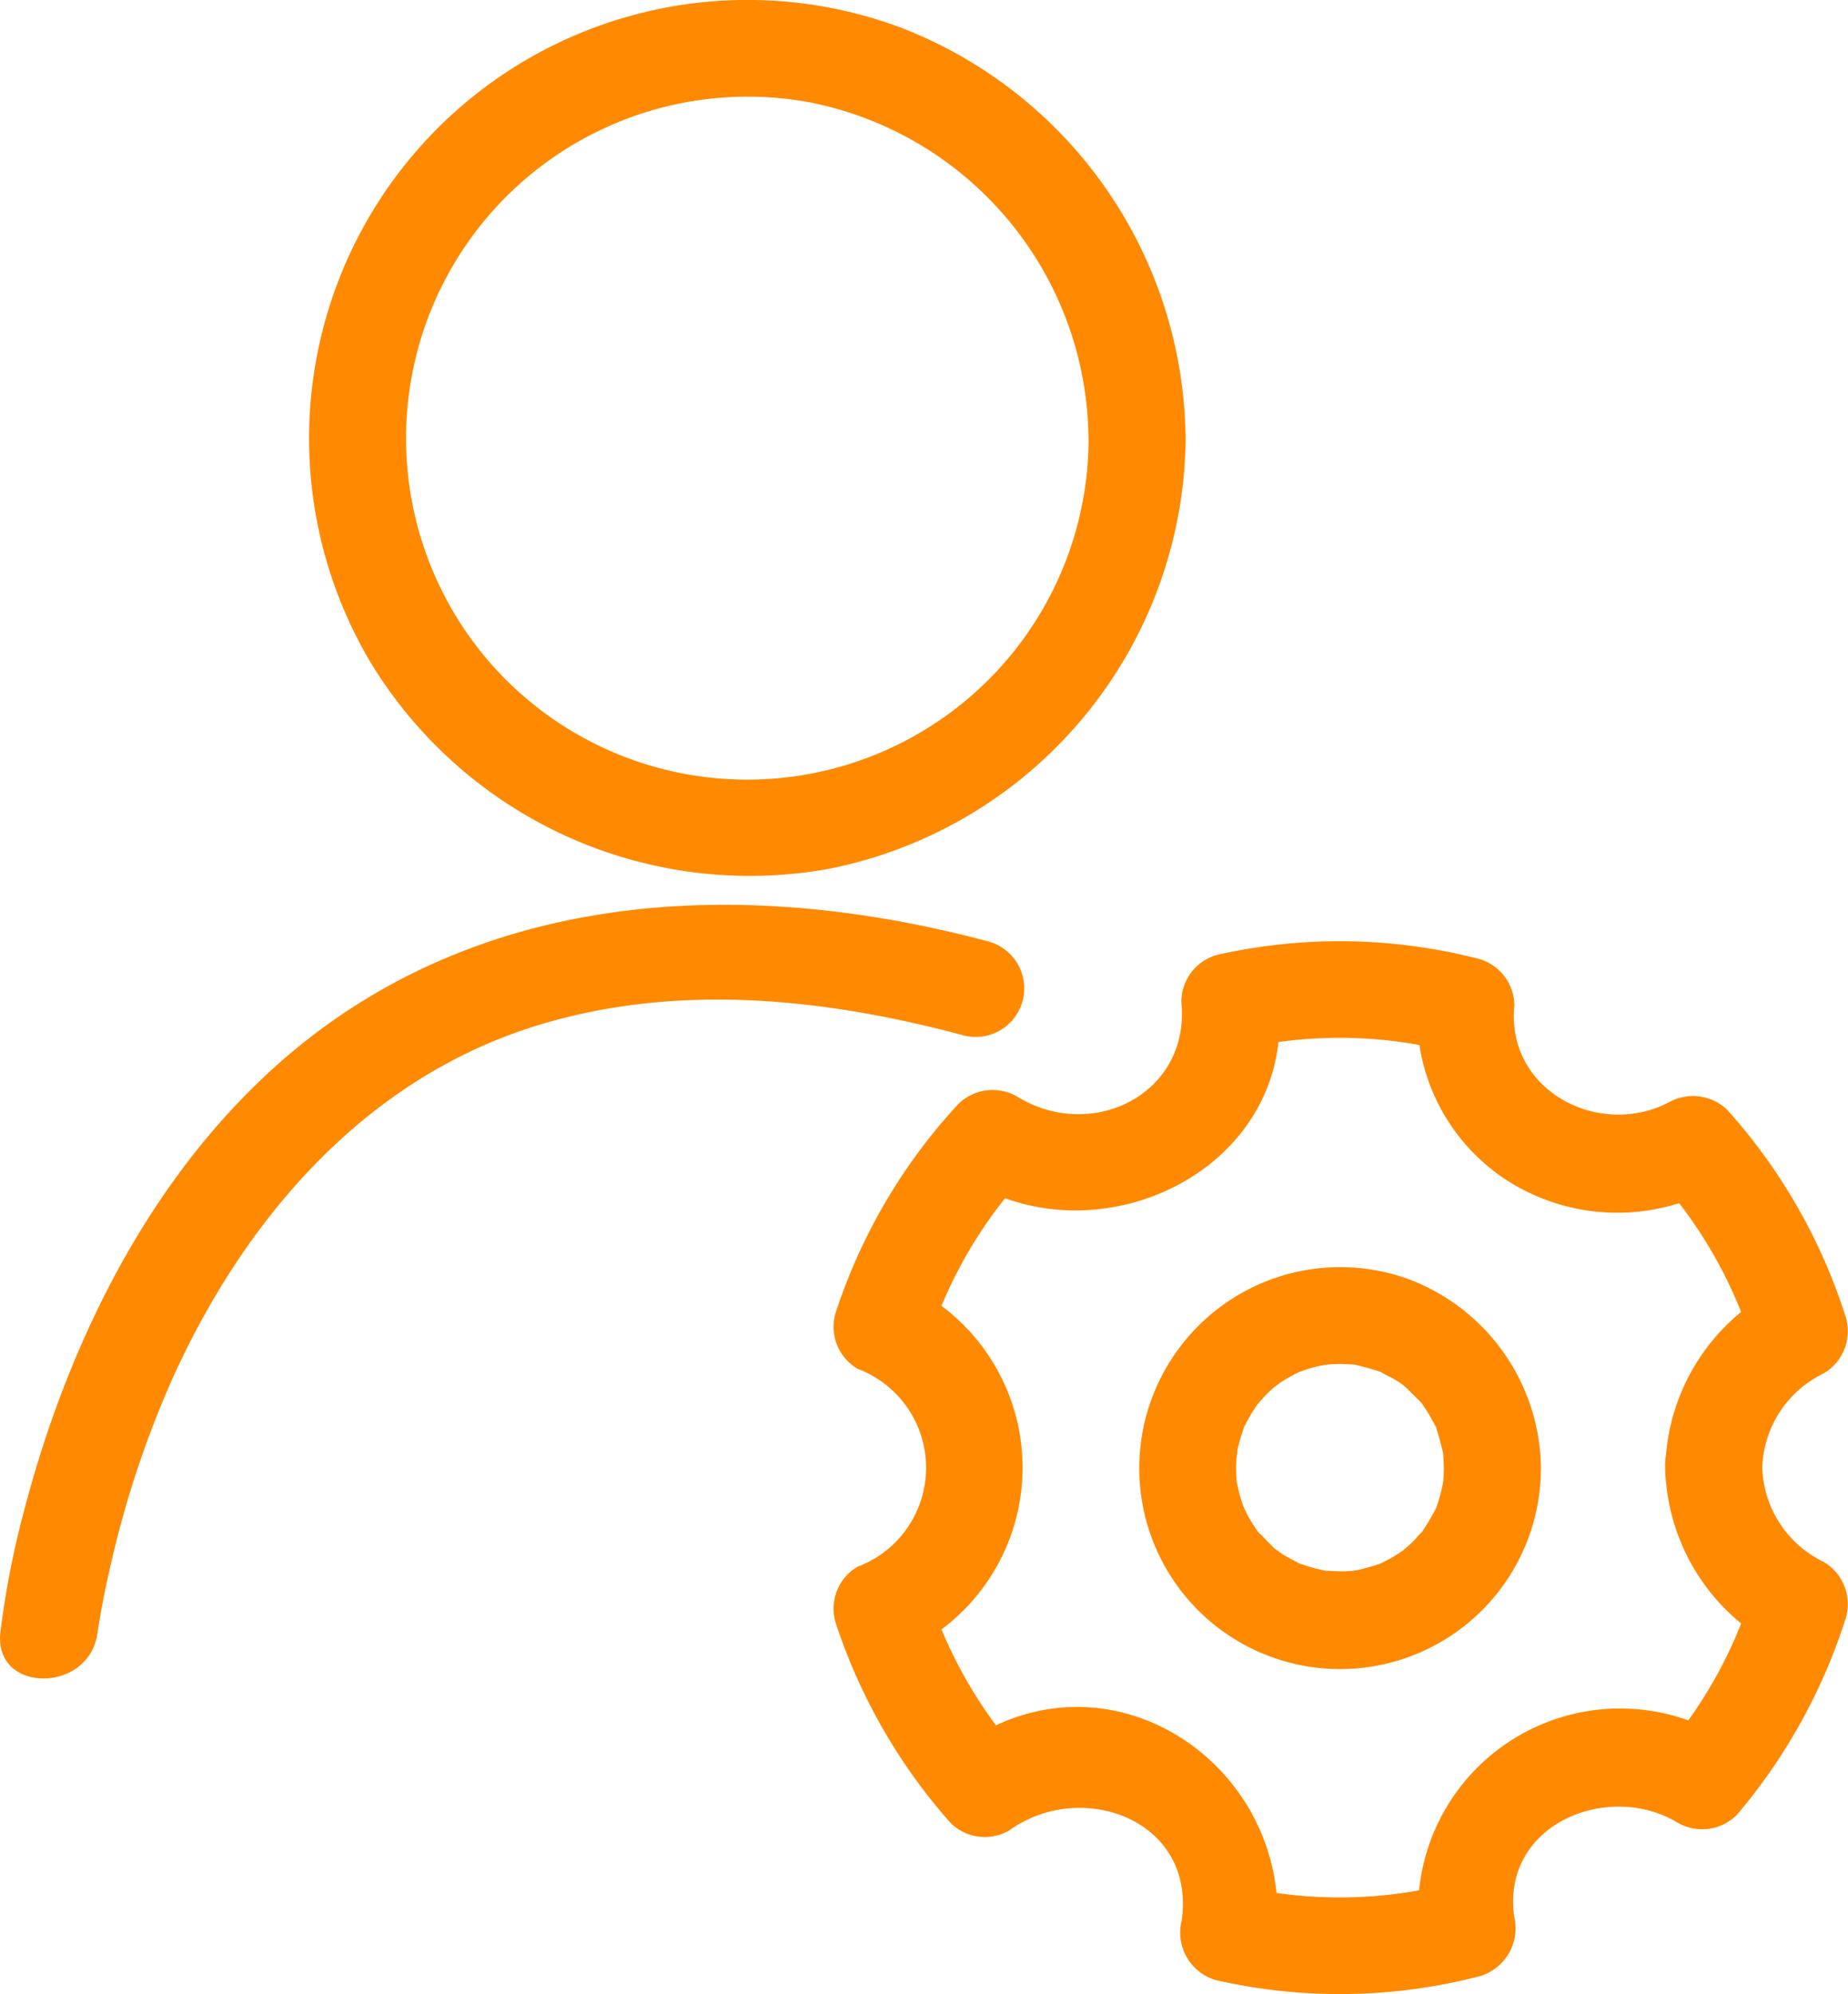 <svg xmlns="http://www.w3.org/2000/svg" xmlns:xlink="http://www.w3.org/1999/xlink" width="63.5" height="68.509" viewBox="0 0 63.5 68.509"><defs><clipPath id="clip-path"><rect id="Rectangle_578" data-name="Rectangle 578" width="63.5" height="68.509" fill="none"></rect></clipPath></defs><g id="Group_110" data-name="Group 110" transform="translate(0.001)"><g id="Group_109" data-name="Group 109" transform="translate(-0.001 0)" clip-path="url(#clip-path)"><path id="Path_175" data-name="Path 175" d="M33.94,15.053A11.73,11.73,0,0,1,13.1,22.444,11.739,11.739,0,0,1,24.336,3.512a11.875,11.875,0,0,1,9.6,11.541c.03,2.145,3.365,2.151,3.336,0A15.272,15.272,0,0,0,27.458.938,15.065,15.065,0,0,0,9.267,22.756a15.243,15.243,0,0,0,15.776,7.086A15.216,15.216,0,0,0,37.275,15.053c.03-2.147-3.306-2.148-3.336,0" transform="translate(3.466 0)" fill="#ff8900"></path><path id="Path_176" data-name="Path 176" d="M3.349,45.956c.037-.317-.052.342-.03.216.034-.2.061-.4.095-.6.117-.7.262-1.389.424-2.077a34.6,34.6,0,0,1,2.075-6.222C8.4,31.765,12.527,26.942,18.457,25.114c4.8-1.478,9.884-.94,14.663.344a1.669,1.669,0,0,0,.887-3.217C25.467,19.948,16.248,20.4,9.425,26.555,5.037,30.517,2.3,36.142.823,41.8a30.475,30.475,0,0,0-.809,4.158c-.246,2.129,3.091,2.111,3.336,0" transform="translate(0 10.116)" fill="#ff8900"></path><path id="Path_177" data-name="Path 177" d="M36.867,36.258c0,.147-.01.291-.018.436-.016.323-.006.05.006-.016a5.742,5.742,0,0,1-.162.685c-.04.132-.086.264-.138.393.024-.062.144-.289,0-.021-.133.243-.268.474-.423.706-.222.335.154-.1-.031.039a2.316,2.316,0,0,0-.231.251q-.1.1-.2.191c-.043.04-.393.325-.08.087a5.118,5.118,0,0,1-.572.374c-.08.044-.165.083-.243.127-.172.08-.166.08.021,0-.065.025-.13.05-.2.073a6.987,6.987,0,0,1-.675.188c-.092.019-.408.056-.047.019-.12.012-.24.022-.362.027-.243.01-.483-.01-.726-.019-.273-.01.382.087-.052-.012-.136-.033-.274-.059-.411-.1s-.265-.084-.4-.129c-.082-.027-.262-.139.015.01-.2-.11-.408-.206-.6-.329-.1-.061-.185-.133-.282-.193-.213-.129.259.258-.036-.037-.194-.193-.38-.388-.569-.584.212.219.059.086.01.013-.076-.114-.153-.225-.224-.344-.046-.079-.092-.159-.135-.239-.028-.055-.209-.471-.062-.1a5.234,5.234,0,0,1-.215-.663c-.022-.092-.04-.184-.061-.276-.074-.322.006.243-.024-.194a5.109,5.109,0,0,1,0-.657c0-.07.08-.525,0-.127.018-.093.033-.185.053-.277a6.974,6.974,0,0,1,.2-.672c.136-.417-.166.27.05-.108.068-.12.127-.243.2-.362.059-.1.123-.191.185-.288.052-.08.254-.3.028-.043.151-.17.3-.338.468-.494,0,0,.334-.3.142-.133s.157-.11.162-.113a6.52,6.52,0,0,1,.716-.4c-.056.028-.311.111-.015.01.132-.046.262-.092.4-.129.09-.025.182-.049.273-.068,0,0,.458-.083.2-.044s.2-.013.208-.013c.122-.007.243-.009.365-.007s.242.013.363.018c.391.013-.222-.068.123.018.273.068.54.139.808.227.39.126-.142-.122.047.021.122.09.291.147.424.227.077.046.157.095.231.145s.15.1.222.159c-.159-.122-.165-.123-.021,0,.16.16.323.32.482.48.305.307-.16-.27.077.09.076.114.154.225.224.344s.129.242.2.362c.169.3-.068-.251.05.108.086.27.156.535.224.809.019.076.034.319.006-.021.018.194.028.385.031.58a1.668,1.668,0,0,0,3.336,0,7.011,7.011,0,0,0-4.581-6.493,6.893,6.893,0,0,0-7.562,2.019A6.9,6.9,0,1,0,40.2,36.258a1.668,1.668,0,0,0-3.336,0" transform="translate(12.747 14.164)" fill="#ff8900"></path><path id="Path_178" data-name="Path 178" d="M51.233,39.9a3.727,3.727,0,0,1,2.117-3.244,1.688,1.688,0,0,0,.766-1.884,19.437,19.437,0,0,0-4.08-7.159,1.7,1.7,0,0,0-2.021-.261c-2.413,1.248-5.592-.425-5.3-3.325a1.673,1.673,0,0,0-1.225-1.608,19.133,19.133,0,0,0-8.993-.136,1.672,1.672,0,0,0-1.225,1.608c.32,3.184-3.089,4.84-5.645,3.257a1.686,1.686,0,0,0-2.022.261,19.422,19.422,0,0,0-4.225,7.209,1.676,1.676,0,0,0,.766,1.884,3.632,3.632,0,0,1,0,6.8,1.671,1.671,0,0,0-.766,1.884,19.55,19.55,0,0,0,3.957,6.914,1.671,1.671,0,0,0,2.021.261c2.473-1.788,6.425-.368,5.924,3.1A1.7,1.7,0,0,0,32.447,57.5a19.1,19.1,0,0,0,9.095-.136,1.72,1.72,0,0,0,1.165-2.052c-.437-3.168,3.239-4.659,5.623-3.215a1.685,1.685,0,0,0,2.022-.261,19.613,19.613,0,0,0,3.764-6.812,1.687,1.687,0,0,0-.766-1.884A3.728,3.728,0,0,1,51.233,39.9c-.1-2.138-3.432-2.15-3.336,0a7.126,7.126,0,0,0,3.768,6.124q-.382-.943-.766-1.884a15.429,15.429,0,0,1-2.906,5.341l2.021-.261A6.942,6.942,0,0,0,39.491,56.2l1.165-2.052a15.287,15.287,0,0,1-7.32.138q.58,1.025,1.164,2.05c.872-6.008-5.635-10.611-10.822-6.862l2.021.261a15.5,15.5,0,0,1-3.1-5.442q-.382.941-.766,1.883a6.94,6.94,0,0,0,0-12.556q.385.941.766,1.883a15.483,15.483,0,0,1,3.368-5.737l-2.021.261c4.542,2.815,11.242-.409,10.665-6.137q-.614.8-1.225,1.607a15.3,15.3,0,0,1,7.22.138q-.612-.8-1.225-1.608a6.769,6.769,0,0,0,2.98,5.936,7.013,7.013,0,0,0,7.34.27l-2.022-.261A15.457,15.457,0,0,1,50.9,35.659q.385-.943.766-1.884A7.122,7.122,0,0,0,47.9,39.9c-.1,2.147,3.239,2.141,3.336,0" transform="translate(9.321 10.523)" fill="#ff8900"></path></g></g></svg>